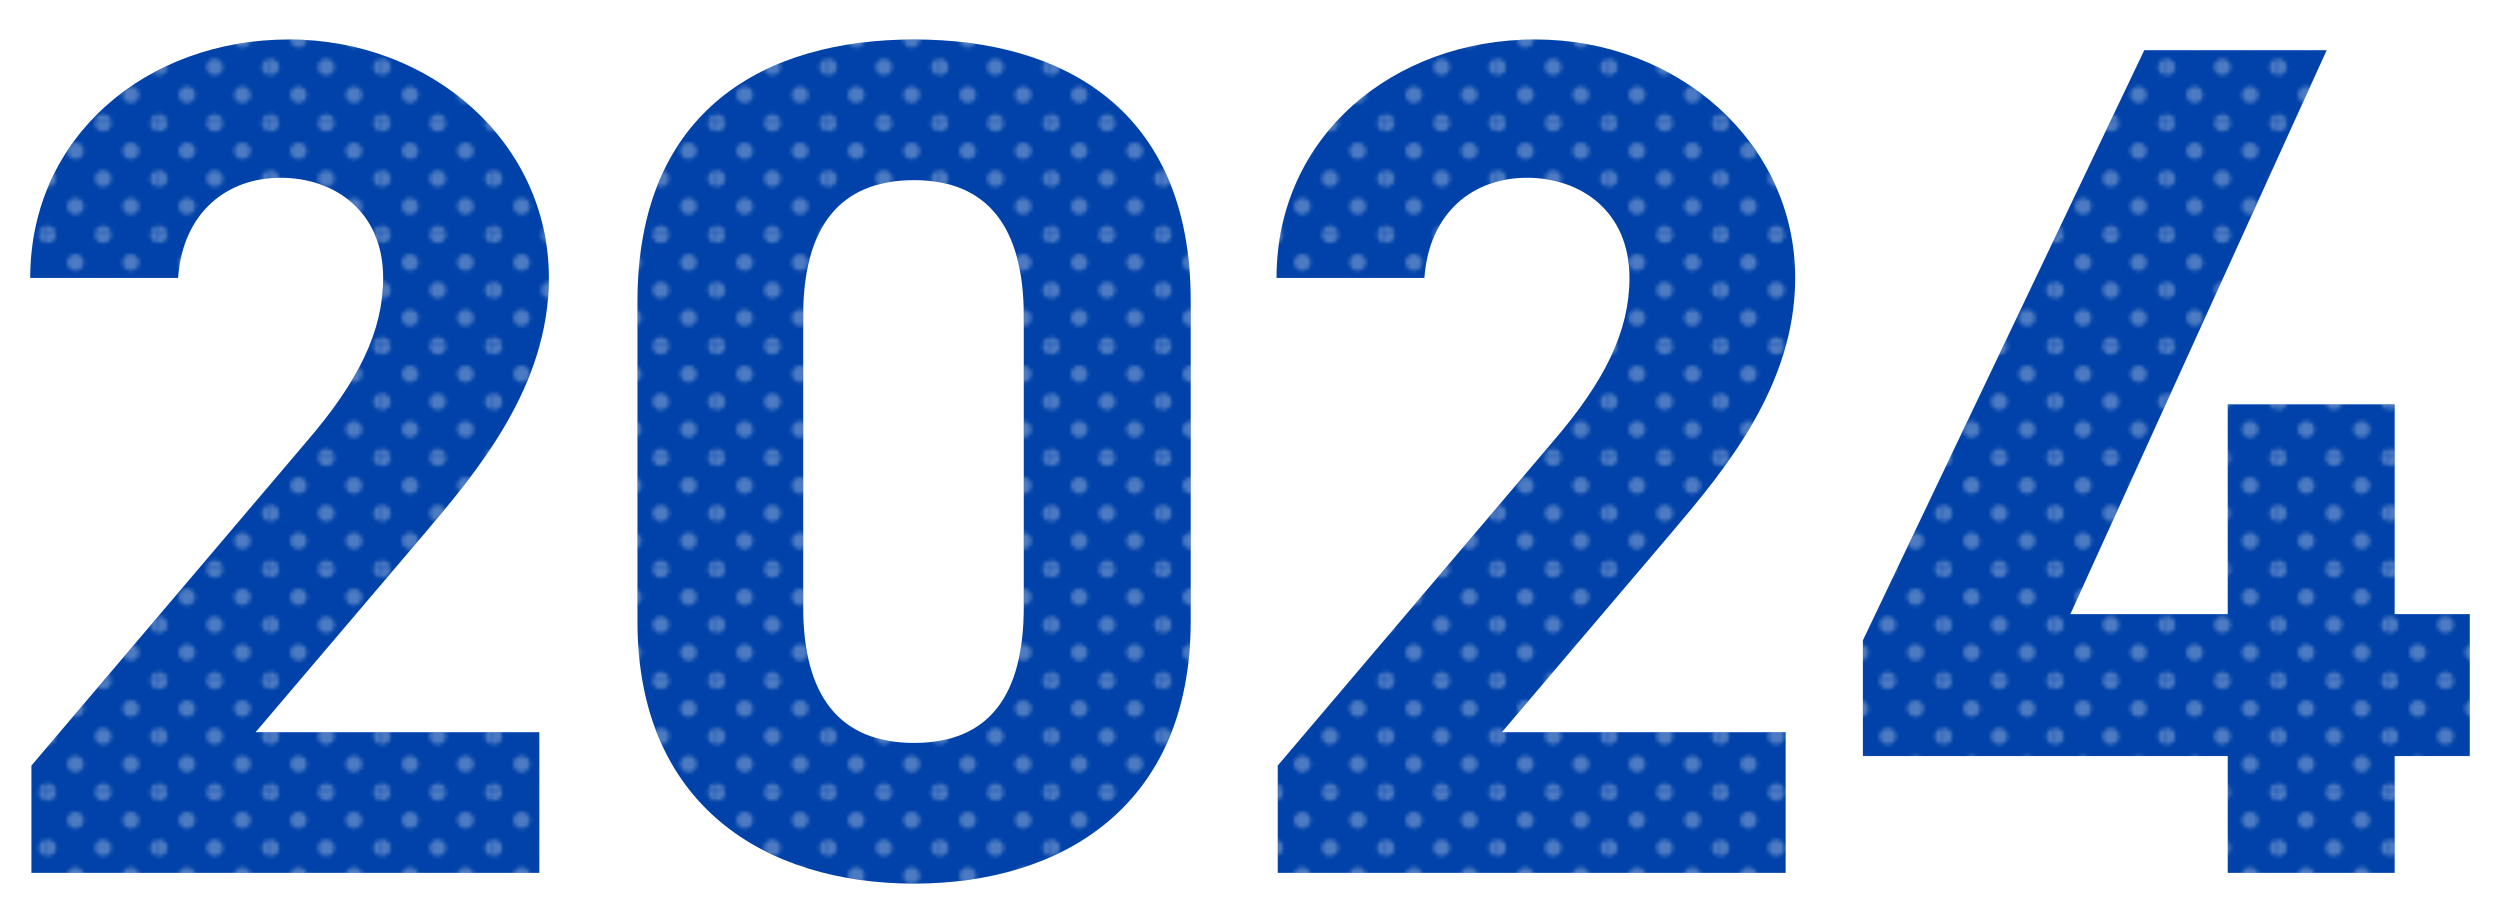 <?xml version="1.0" encoding="UTF-8"?><svg id="a" xmlns="http://www.w3.org/2000/svg" width="650" height="240" xmlns:xlink="http://www.w3.org/1999/xlink" viewBox="0 0 650 240"><defs><style>.c,.d{fill:none;}.e{fill:url(#b);}.f{fill:#0042a9;}.g{fill:#fff;}.d{stroke:#fff;stroke-linecap:round;stroke-linejoin:round;stroke-width:16px;}.h{opacity:.3;}</style><pattern id="b" x="0" y="0" width="28.8" height="28.8" patternTransform="translate(6421.45 2381.01)" patternUnits="userSpaceOnUse" viewBox="0 0 28.8 28.8"><rect class="c" x="0" y="0" width="28.8" height="28.8"/><path class="g" d="M28.8,30.96c1.19,0,2.16-.97,2.16-2.16s-.97-2.16-2.16-2.16-2.16.97-2.16,2.16.97,2.16,2.16,2.16Z"/><path class="g" d="M14.4,30.96c1.19,0,2.16-.97,2.16-2.16s-.97-2.16-2.16-2.16-2.16.97-2.16,2.16.97,2.16,2.16,2.16Z"/><path class="g" d="M28.8,16.56c1.19,0,2.16-.97,2.16-2.16s-.97-2.16-2.16-2.16-2.16.97-2.16,2.16.97,2.16,2.16,2.16Z"/><path class="g" d="M14.4,16.56c1.19,0,2.16-.97,2.16-2.16s-.97-2.16-2.16-2.16-2.16.97-2.16,2.16.97,2.16,2.16,2.16Z"/><path class="g" d="M7.2,23.76c1.19,0,2.16-.97,2.16-2.16s-.97-2.16-2.16-2.16-2.16.97-2.16,2.16.97,2.16,2.16,2.16Z"/><path class="g" d="M21.6,23.76c1.19,0,2.16-.97,2.16-2.16s-.97-2.16-2.16-2.16-2.16.97-2.16,2.16.97,2.16,2.16,2.16Z"/><path class="g" d="M7.2,9.36c1.19,0,2.16-.97,2.16-2.16s-.97-2.16-2.16-2.16-2.16.97-2.16,2.16.97,2.16,2.16,2.16Z"/><path class="g" d="M21.6,9.36c1.19,0,2.16-.97,2.16-2.16s-.97-2.16-2.16-2.16-2.16.97-2.16,2.16.97,2.16,2.16,2.16Z"/><path class="g" d="M0,30.96c1.19,0,2.16-.97,2.16-2.16s-.97-2.16-2.16-2.16-2.16.97-2.16,2.16.97,2.16,2.16,2.16Z"/><path class="g" d="M0,16.56c1.19,0,2.16-.97,2.16-2.16s-.97-2.16-2.16-2.16-2.16.97-2.16,2.16.97,2.16,2.16,2.16Z"/><path class="g" d="M28.8,2.16c1.19,0,2.16-.97,2.16-2.16s-.97-2.16-2.16-2.16-2.16.97-2.16,2.16.97,2.16,2.16,2.16Z"/><path class="g" d="M14.4,2.16c1.19,0,2.16-.97,2.16-2.16s-.97-2.16-2.16-2.16-2.16.97-2.16,2.16.97,2.16,2.16,2.16Z"/><path class="g" d="M0,2.16c1.19,0,2.16-.97,2.16-2.16S1.19-2.16,0-2.16-2.16-1.19-2.16,0-1.19,2.16,0,2.16Z"/></pattern></defs><path class="d" d="M140.23,226.95H8.17v-27.9l71.61-84.32c13.33-15.5,19.84-28.52,19.84-42.47,0-17.36-12.71-26.04-26.66-26.04s-25.42,8.99-26.66,26.04H7.86c0-36.89,30.38-62,67.27-62s67.58,26.66,67.58,62c0,28.21-18.6,50.22-32.24,66.34l-44.02,51.77h73.78v36.58Z"/><path class="d" d="M309.58,161.54c0,48.05-33.48,68.2-71.92,68.2s-71.92-20.15-71.92-68.2v-83.08c0-50.22,33.48-68.2,71.92-68.2s71.92,17.98,71.92,67.89v83.39ZM237.66,46.84c-19.53,0-28.83,12.4-28.83,35.34v75.64c0,22.94,9.3,35.34,28.83,35.34s28.52-12.4,28.52-35.34v-75.64c0-22.94-9.3-35.34-28.52-35.34Z"/><path class="d" d="M464.27,226.95h-132.06v-27.9l71.61-84.32c13.33-15.5,19.84-28.52,19.84-42.47,0-17.36-12.71-26.04-26.66-26.04s-25.42,8.99-26.66,26.04h-38.44c0-36.89,30.38-62,67.27-62s67.58,26.66,67.58,62c0,28.21-18.6,50.22-32.24,66.34l-44.02,51.77h73.78v36.58Z"/><path class="d" d="M604.94,13.05l-66.65,146.63h40.92v-54.56h43.4v54.56h19.53v36.89h-19.53v30.38h-43.4v-30.38h-94.86v-30.07L557.51,13.05h47.43Z"/><path class="f" d="M140.23,226.95H8.17v-27.9l71.61-84.32c13.33-15.5,19.84-28.52,19.84-42.47,0-17.36-12.71-26.04-26.66-26.04s-25.42,8.99-26.66,26.04H7.86c0-36.89,30.38-62,67.27-62s67.58,26.66,67.58,62c0,28.21-18.6,50.22-32.24,66.34l-44.02,51.77h73.78v36.58Z"/><path class="f" d="M309.58,161.54c0,48.05-33.48,68.2-71.92,68.2s-71.92-20.15-71.92-68.2v-83.08c0-50.22,33.48-68.2,71.92-68.2s71.92,17.98,71.92,67.89v83.39ZM237.66,46.84c-19.53,0-28.83,12.4-28.83,35.34v75.64c0,22.94,9.3,35.34,28.83,35.34s28.52-12.4,28.52-35.34v-75.64c0-22.94-9.3-35.34-28.52-35.34Z"/><path class="f" d="M464.27,226.95h-132.06v-27.9l71.61-84.32c13.33-15.5,19.84-28.52,19.84-42.47,0-17.36-12.71-26.04-26.66-26.04s-25.42,8.99-26.66,26.04h-38.44c0-36.89,30.38-62,67.27-62s67.58,26.66,67.58,62c0,28.21-18.6,50.22-32.24,66.34l-44.02,51.77h73.78v36.58Z"/><path class="f" d="M604.94,13.05l-66.65,146.63h40.92v-54.56h43.4v54.56h19.53v36.89h-19.53v30.38h-43.4v-30.38h-94.86v-30.07L557.51,13.05h47.43Z"/><g class="h"><path class="e" d="M140.23,226.95H8.17v-27.9l71.61-84.32c13.33-15.5,19.84-28.52,19.84-42.47,0-17.36-12.71-26.04-26.66-26.04s-25.42,8.99-26.66,26.04H7.86c0-36.89,30.38-62,67.27-62s67.58,26.66,67.58,62c0,28.21-18.6,50.22-32.24,66.34l-44.02,51.77h73.78v36.58Z"/><path class="e" d="M309.58,161.54c0,48.05-33.48,68.2-71.92,68.2s-71.92-20.15-71.92-68.2v-83.08c0-50.22,33.48-68.2,71.92-68.2s71.92,17.98,71.92,67.89v83.39ZM237.66,46.84c-19.53,0-28.83,12.4-28.83,35.34v75.64c0,22.94,9.3,35.34,28.83,35.34s28.52-12.4,28.52-35.34v-75.64c0-22.94-9.3-35.34-28.52-35.34Z"/><path class="e" d="M464.27,226.95h-132.06v-27.9l71.61-84.32c13.33-15.5,19.84-28.52,19.84-42.47,0-17.36-12.71-26.04-26.66-26.04s-25.42,8.99-26.66,26.04h-38.44c0-36.89,30.38-62,67.27-62s67.58,26.66,67.58,62c0,28.21-18.6,50.22-32.24,66.34l-44.02,51.77h73.78v36.58Z"/><path class="e" d="M604.94,13.05l-66.65,146.63h40.92v-54.56h43.4v54.56h19.53v36.89h-19.53v30.38h-43.4v-30.38h-94.86v-30.07L557.51,13.05h47.43Z"/></g></svg>